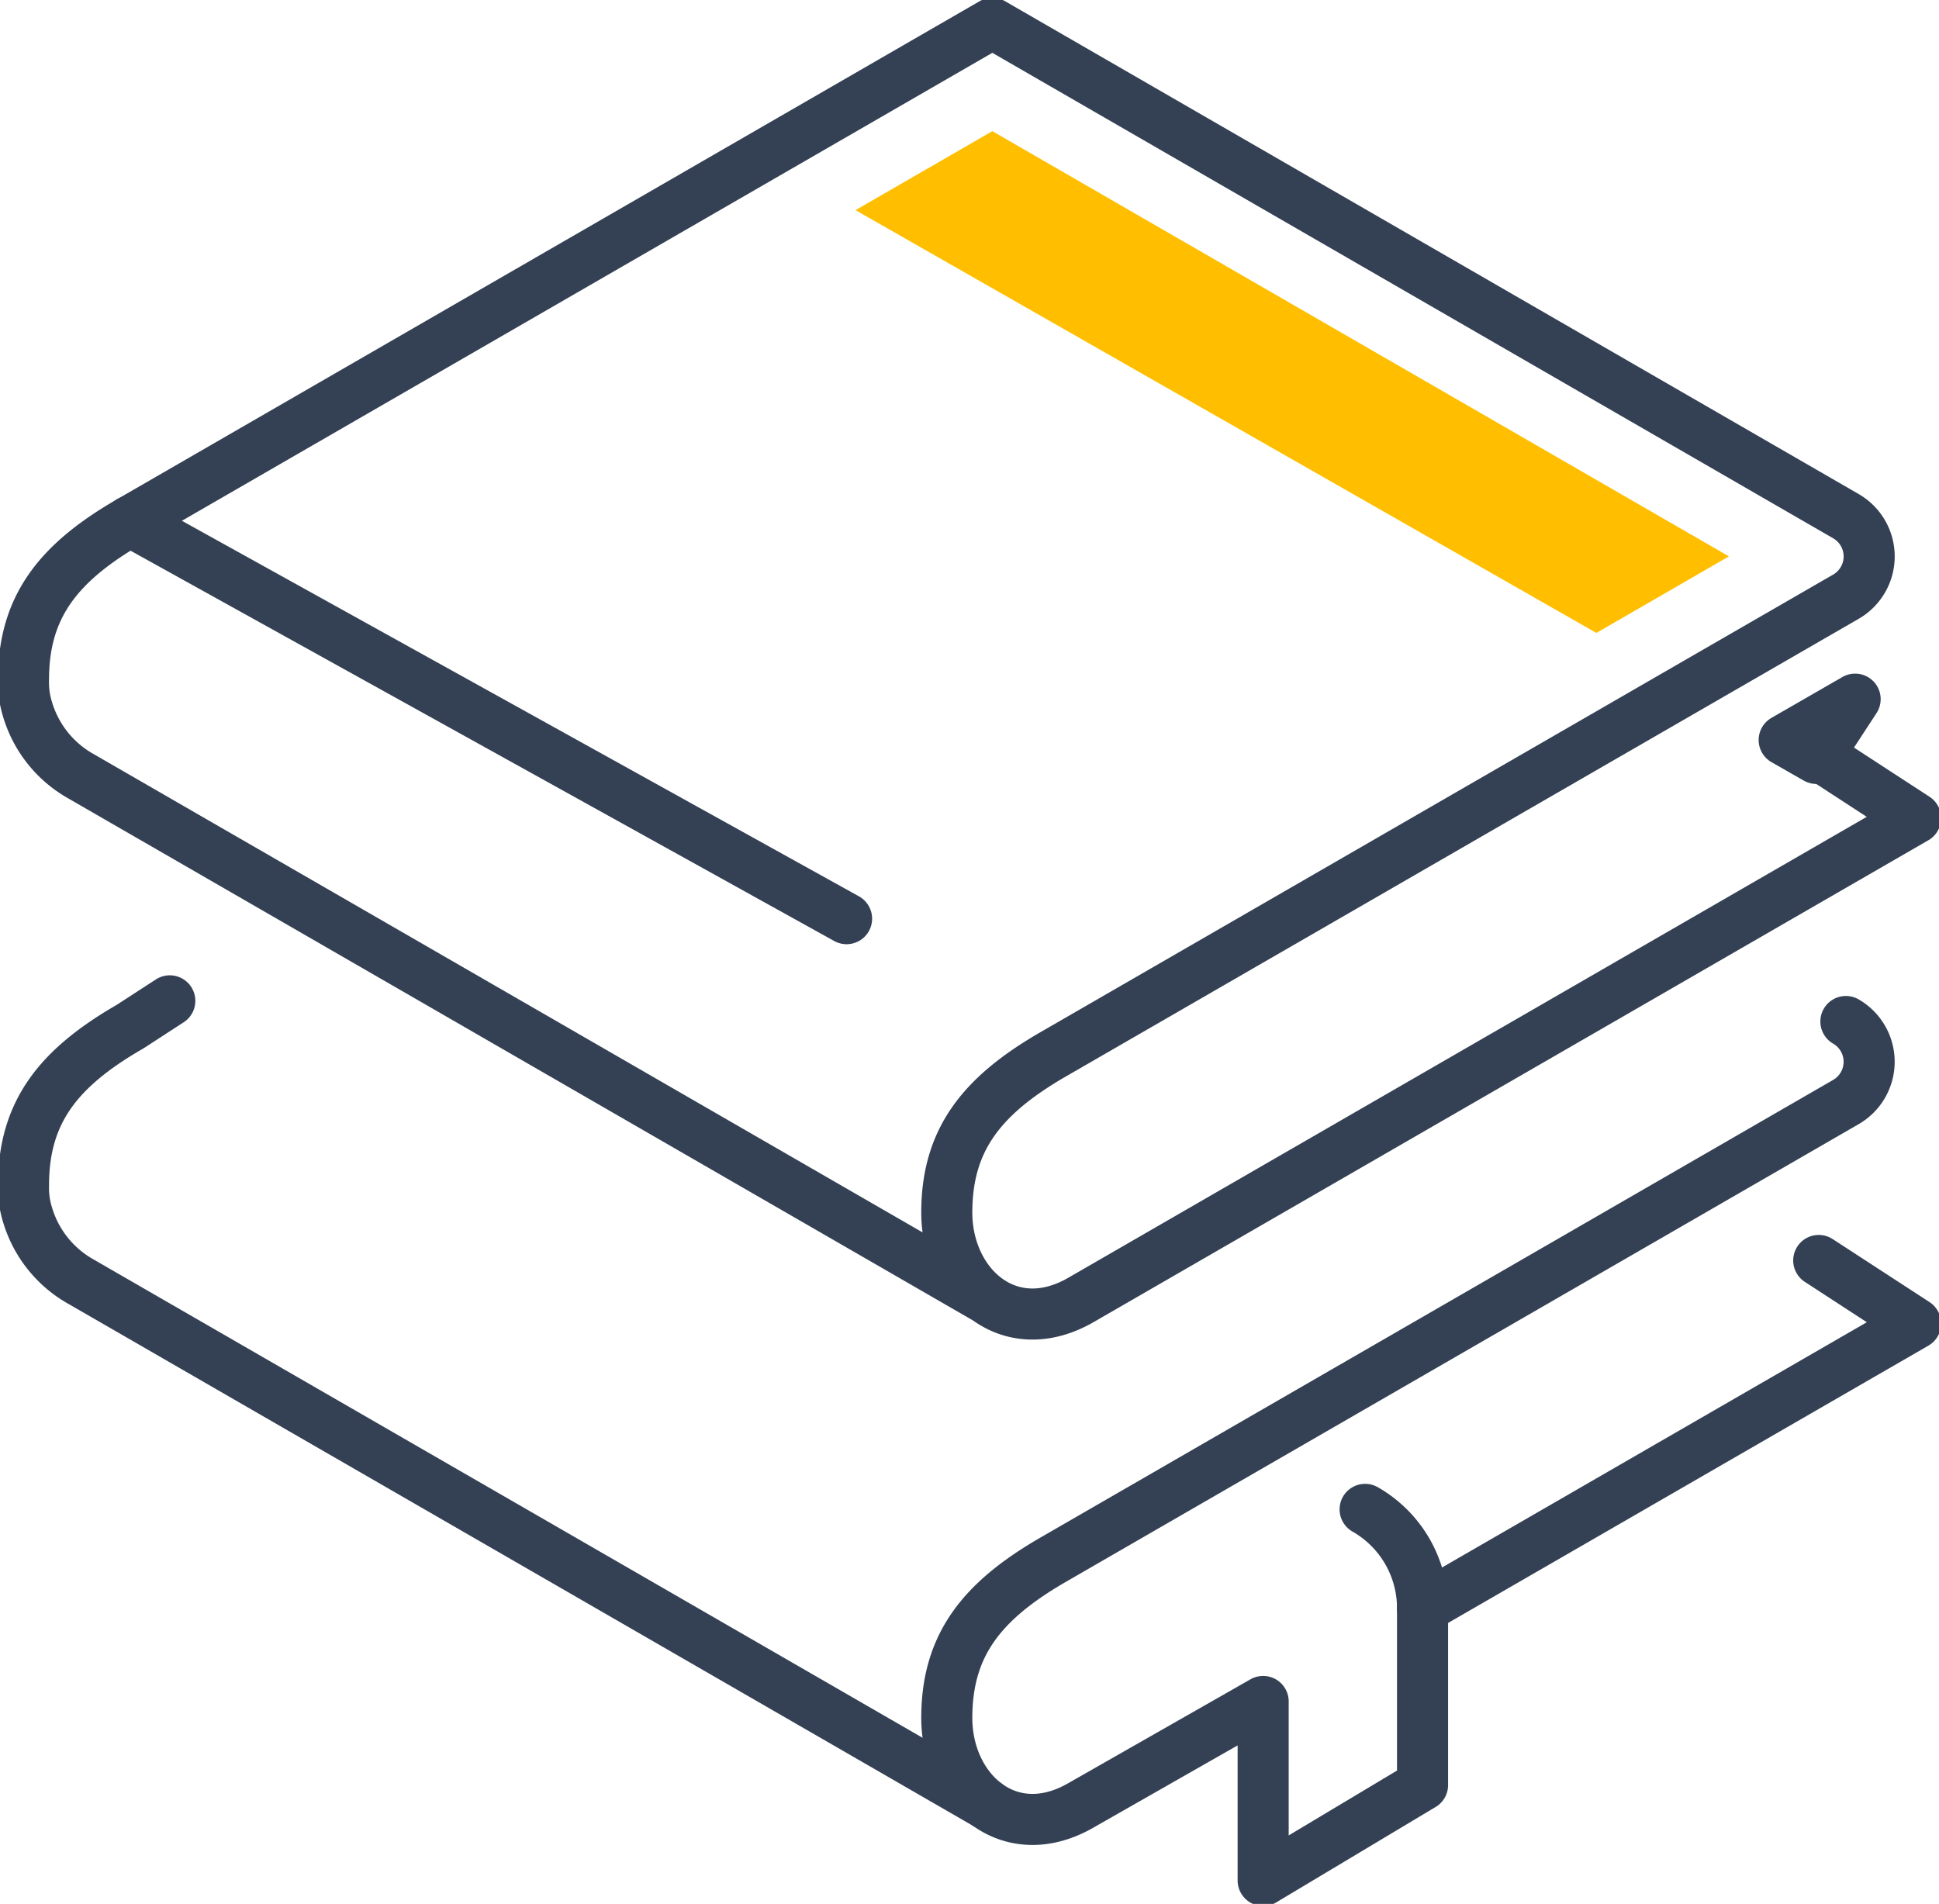 <svg id="Group_4420" data-name="Group 4420" xmlns="http://www.w3.org/2000/svg" xmlns:xlink="http://www.w3.org/1999/xlink" width="75.931" height="74.561" viewBox="0 0 75.931 74.561">
  <defs>
    <clipPath id="clip-path">
      <rect id="Rectangle_4410" data-name="Rectangle 4410" width="75.931" height="74.561" fill="none" stroke="#707070" stroke-width="2"/>
    </clipPath>
  </defs>
  <g id="Group_4419" data-name="Group 4419" clip-path="url(#clip-path)">
    <path id="Path_5900" data-name="Path 5900" d="M39.214,51.446,3.762,30.988a4.457,4.457,0,0,1-2.1-2.63A3.534,3.534,0,0,1,1.506,27.2c0-2.831,1.34-4.569,4.171-6.2L39.446,1.5,72.872,20.8a1.821,1.821,0,0,1,0,3.154L41.833,41.872c-2.831,1.634-4.171,3.372-4.171,6.2s2.428,5.054,5.259,3.419L75.6,32.626l-3.8-2.474" transform="translate(-0.586 -0.586)" fill="none" stroke="#344154" stroke-linecap="round" stroke-linejoin="round" stroke-width="2"/>
    <path id="Path_5901" data-name="Path 5901" d="M91.413,94.619l19.31-11.149L106.928,81" transform="translate(-35.707 -31.638)" fill="none" stroke="#344154" stroke-linecap="round" stroke-linejoin="round" stroke-width="2"/>
    <path id="Path_5902" data-name="Path 5902" d="M39.214,95.774,3.762,75.317a4.458,4.458,0,0,1-2.1-2.63,3.534,3.534,0,0,1-.155-1.159c0-2.831,1.34-4.569,4.171-6.2l1.557-1.011" transform="translate(-0.586 -25.122)" fill="none" stroke="#344154" stroke-linecap="round" stroke-linejoin="round" stroke-width="2"/>
    <path id="Path_5903" data-name="Path 5903" d="M96.05,65.646a1.821,1.821,0,0,1,0,3.154L65.012,86.72c-2.831,1.634-4.171,3.372-4.171,6.2s2.428,5.054,5.26,3.419l7.129-4.064v7.01l6.242-3.737V88.622a4.456,4.456,0,0,0-2.249-3.87" transform="translate(-23.765 -25.642)" fill="none" stroke="#344154" stroke-linecap="round" stroke-linejoin="round" stroke-width="2"/>
    <line id="Line_982" data-name="Line 982" x2="28.062" y2="15.566" transform="translate(5.09 20.411)" fill="none" stroke="#344154" stroke-linecap="round" stroke-linejoin="round" stroke-width="2"/>
    <path id="Path_5904" data-name="Path 5904" d="M117.431,44.93l-2.779,1.6,1.263.721Z" transform="translate(-44.784 -17.55)" fill="none" stroke="#344154" stroke-linecap="round" stroke-linejoin="round" stroke-width="2"/>
    <path id="Path_5905" data-name="Path 5905" d="M89.178,25.081,60.334,8.428l-5.358,3.094L83.987,28.079Z" transform="translate(-21.474 -3.292)" fill="#ffbf00"/>
  </g>
</svg>
